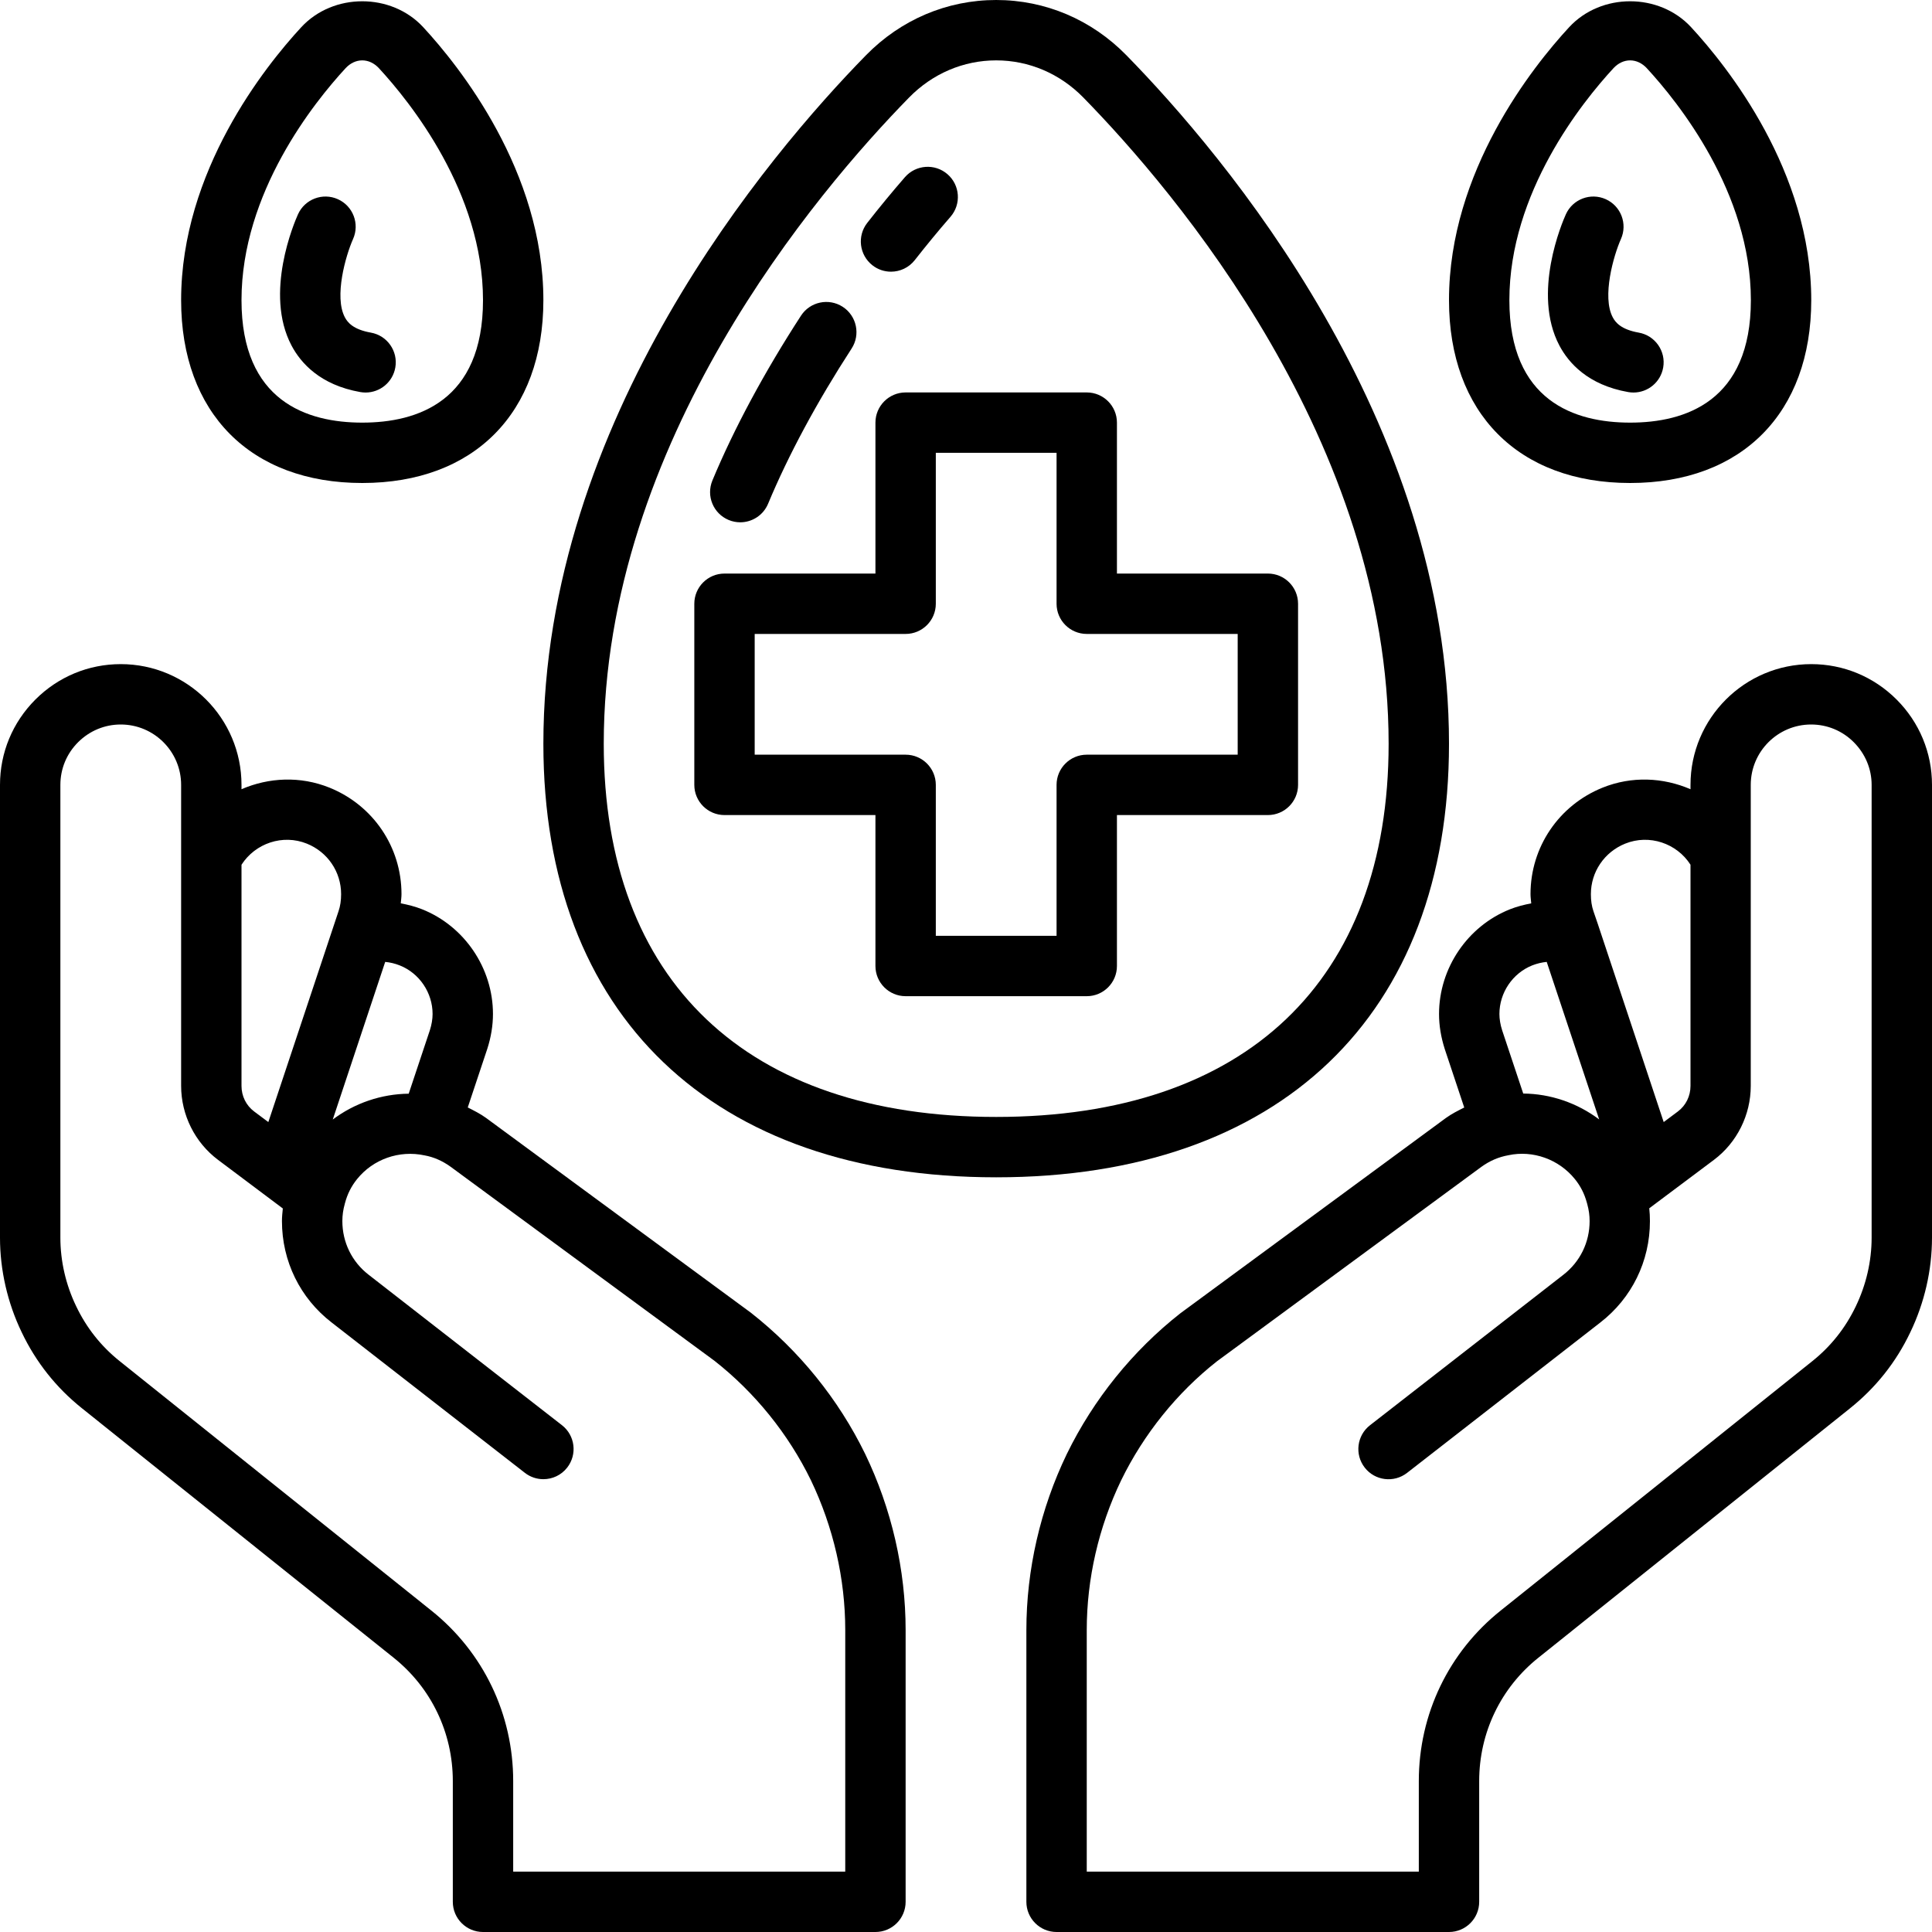 <?xml version="1.0"?>
<svg xmlns="http://www.w3.org/2000/svg" id="Layer_1" enable-background="new 0 0 64 64" height="80" viewBox="0 0 64 64" width="80"><g><path d="m24.872 43.484-8.779-6.457c-.193-.138-.396-.239-.598-.341l.647-1.941c.125-.389.188-.777.188-1.156 0-1.518-.945-2.912-2.352-3.47-.231-.091-.466-.15-.702-.195.008-.102.024-.2.024-.305 0-1.558-.937-2.942-2.385-3.527-.969-.391-2.013-.338-2.915.052v-.144c0-2.206-1.794-4-4-4-1.067 0-2.071.417-2.827 1.173s-1.173 1.76-1.173 2.827v15c0 1.074.249 2.158.717 3.13.472.992 1.145 1.84 1.998 2.521l10.322 8.261c1.247.995 1.963 2.485 1.963 4.088v4c0 .552.448 1 1 1h13c.552 0 1-.448 1-1v-9c0-2-.463-4.017-1.341-5.838-.882-1.808-2.182-3.419-3.787-4.678zm-10.542-9.894c0 .168-.032.356-.089.534l-.702 2.106c-.904.01-1.789.309-2.516.856l1.737-5.222c.161.016.323.053.481.116.652.258 1.089.905 1.089 1.61zm-4.164-5.643c.689.278 1.134.935 1.134 1.673 0 .213-.028.397-.086.566l-2.325 6.984-.469-.35c-.267-.2-.42-.51-.42-.85v-7.324c.456-.712 1.367-1.022 2.166-.699zm17.834 34.053h-11v-3c0-2.215-.99-4.275-2.715-5.651l-10.322-8.261c-.615-.491-1.1-1.103-1.442-1.822-.341-.707-.521-1.491-.521-2.266v-15c0-.533.208-1.035.587-1.413s.88-.587 1.413-.587c1.103 0 2 .897 2 2v9.97c0 .961.456 1.877 1.222 2.451l2.147 1.611c-.014.138-.029.277-.029.418 0 1.328.601 2.553 1.646 3.359l6.4 4.98c.182.142.399.211.614.211.298 0 .593-.132.79-.386.339-.436.261-1.064-.175-1.403l-6.403-4.983c-.554-.427-.871-1.075-.871-1.778 0-.195.027-.383.082-.575.001-.003 0-.006.001-.01s.004-.008.005-.013c.078-.297.209-.557.401-.795.529-.655 1.391-.965 2.237-.783.296.053.586.18.853.371l8.745 6.431c1.343 1.054 2.449 2.424 3.197 3.958.743 1.549 1.138 3.265 1.138 4.966z"/><path d="m62.827 23.173c-.756-.756-1.76-1.173-2.827-1.173-2.206 0-4 1.794-4 4v.144c-.902-.39-1.946-.443-2.915-.051-1.449.585-2.385 1.97-2.385 3.527 0 .105.016.203.024.305-.237.045-.472.104-.702.195-1.407.558-2.352 1.952-2.352 3.47 0 .378.063.767.191 1.166l.644 1.932c-.205.103-.411.205-.607.346l-8.795 6.469c-1.579 1.24-2.879 2.851-3.763 4.662-.877 1.818-1.34 3.835-1.34 5.835v9c0 .552.448 1 1 1h13c.552 0 1-.448 1-1v-4c0-1.603.716-3.093 1.965-4.089l10.319-8.259c.854-.682 1.527-1.53 1.997-2.518.47-.976.719-2.06.719-3.134v-15c0-1.067-.417-2.071-1.173-2.827zm-8.992 4.774c.8-.323 1.71-.013 2.165.698v7.325c0 .34-.153.65-.418.849l-.47.351-2.186-6.573-.141-.412c-.058-.167-.085-.352-.085-.564 0-.739.446-1.395 1.135-1.674zm-3.076 4.032c.158-.062.319-.099.478-.115l1.738 5.219c-.73-.55-1.619-.851-2.516-.858l-.697-2.091c-.061-.188-.092-.376-.092-.544 0-.705.437-1.352 1.089-1.611zm11.241 9.021c0 .775-.18 1.559-.523 2.271-.341.715-.826 1.327-1.442 1.819l-10.319 8.259c-1.726 1.376-2.716 3.436-2.716 5.651v3h-11v-8c0-1.701.395-3.417 1.139-4.961.75-1.538 1.856-2.908 3.173-3.943l8.761-6.443c.275-.198.565-.325.898-.385.81-.173 1.671.136 2.199.791.185.229.313.477.396.778.005.02.01.039.016.059.051.185.076.367.076.556 0 .703-.317 1.351-.875 1.781l-6.4 4.98c-.436.339-.514.967-.175 1.403.338.436.967.514 1.403.175l6.396-4.977c1.048-.809 1.649-2.034 1.649-3.362 0-.145-.007-.287-.022-.426l2.142-1.604c.764-.573 1.22-1.489 1.22-2.45v-9.972c0-1.103.897-2 2-2 .533 0 1.035.208 1.413.587s.591.88.591 1.413z"/><path d="m42 19h-5v-5c0-.552-.448-1-1-1h-6c-.552 0-1 .448-1 1v5h-5c-.552 0-1 .448-1 1v6c0 .552.448 1 1 1h5v5c0 .552.448 1 1 1h6c.552 0 1-.448 1-1v-5h5c.552 0 1-.448 1-1v-6c0-.552-.448-1-1-1zm-1 6h-5c-.552 0-1 .448-1 1v5h-4v-5c0-.552-.448-1-1-1h-5v-4h5c.552 0 1-.448 1-1v-5h4v5c0 .552.448 1 1 1h5z"/><path d="m48 24.639c0-10.729-7.472-19.524-10.685-22.807-1.156-1.182-2.688-1.832-4.315-1.832s-3.159.65-4.315 1.832c-3.213 3.283-10.685 12.078-10.685 22.807 0 8.992 5.607 14.361 15 14.361s15-5.369 15-14.361zm-15 12.361c-8.262 0-13-4.505-13-12.361 0-9.993 7.073-18.3 10.114-21.408.777-.794 1.802-1.231 2.886-1.231s2.109.437 2.886 1.23c3.041 3.108 10.114 11.416 10.114 21.409 0 7.856-4.738 12.361-13 12.361z"/><path d="m29.515 9c.297 0 .591-.132.788-.383.392-.5.787-.98 1.183-1.435.362-.417.318-1.049-.099-1.411-.418-.363-1.049-.317-1.411.099-.417.48-.835.986-1.247 1.513-.341.435-.264 1.063.17 1.404.183.144.4.213.616.213z"/><path d="m24.138 17.225c.125.052.255.077.383.077.392 0 .764-.232.924-.617.666-1.602 1.622-3.378 2.765-5.138.301-.463.169-1.083-.293-1.383-.464-.301-1.083-.169-1.383.293-1.208 1.86-2.223 3.748-2.935 5.46-.212.511.029 1.096.539 1.308z"/><path d="m54 16c3.701 0 6-2.32 6-6.056 0-4.274-2.783-7.748-3.98-9.043-1.058-1.145-2.982-1.145-4.04 0-1.197 1.295-3.98 4.769-3.98 9.043 0 3.736 2.299 6.056 6 6.056zm-.551-13.742c.154-.166.349-.258.551-.258s.397.092.551.258c1.037 1.123 3.449 4.118 3.449 7.686 0 3.352-2.175 4.056-4 4.056s-4-.704-4-4.056c0-3.568 2.412-6.563 3.449-7.686z"/><path d="m53.937 12.988c.059.01.117.015.174.015.477 0 .898-.341.984-.827.096-.544-.268-1.063-.812-1.158-.582-.103-.769-.337-.858-.505-.363-.683.025-2.042.27-2.594.225-.503.001-1.094-.502-1.32-.503-.227-1.096-.002-1.322.501-.119.263-1.129 2.616-.214 4.346.303.574.945 1.307 2.28 1.542z"/><path d="m12 16c3.701 0 6-2.32 6-6.056 0-4.274-2.783-7.748-3.98-9.043-1.058-1.145-2.982-1.145-4.04 0-1.197 1.295-3.98 4.769-3.98 9.043 0 3.736 2.299 6.056 6 6.056zm-.551-13.742c.154-.166.349-.258.551-.258s.397.092.551.258c1.037 1.123 3.449 4.118 3.449 7.686 0 3.352-2.175 4.056-4 4.056s-4-.704-4-4.056c0-3.568 2.412-6.563 3.449-7.686z"/><path d="m11.937 12.988c.059.01.117.015.174.015.477 0 .898-.341.984-.827.096-.544-.268-1.063-.812-1.158-.582-.103-.769-.337-.858-.505-.363-.683.025-2.042.27-2.594.225-.503.001-1.094-.502-1.32-.504-.227-1.096-.002-1.322.501-.119.263-1.129 2.616-.214 4.346.303.574.945 1.307 2.28 1.542z"/></g></svg>
